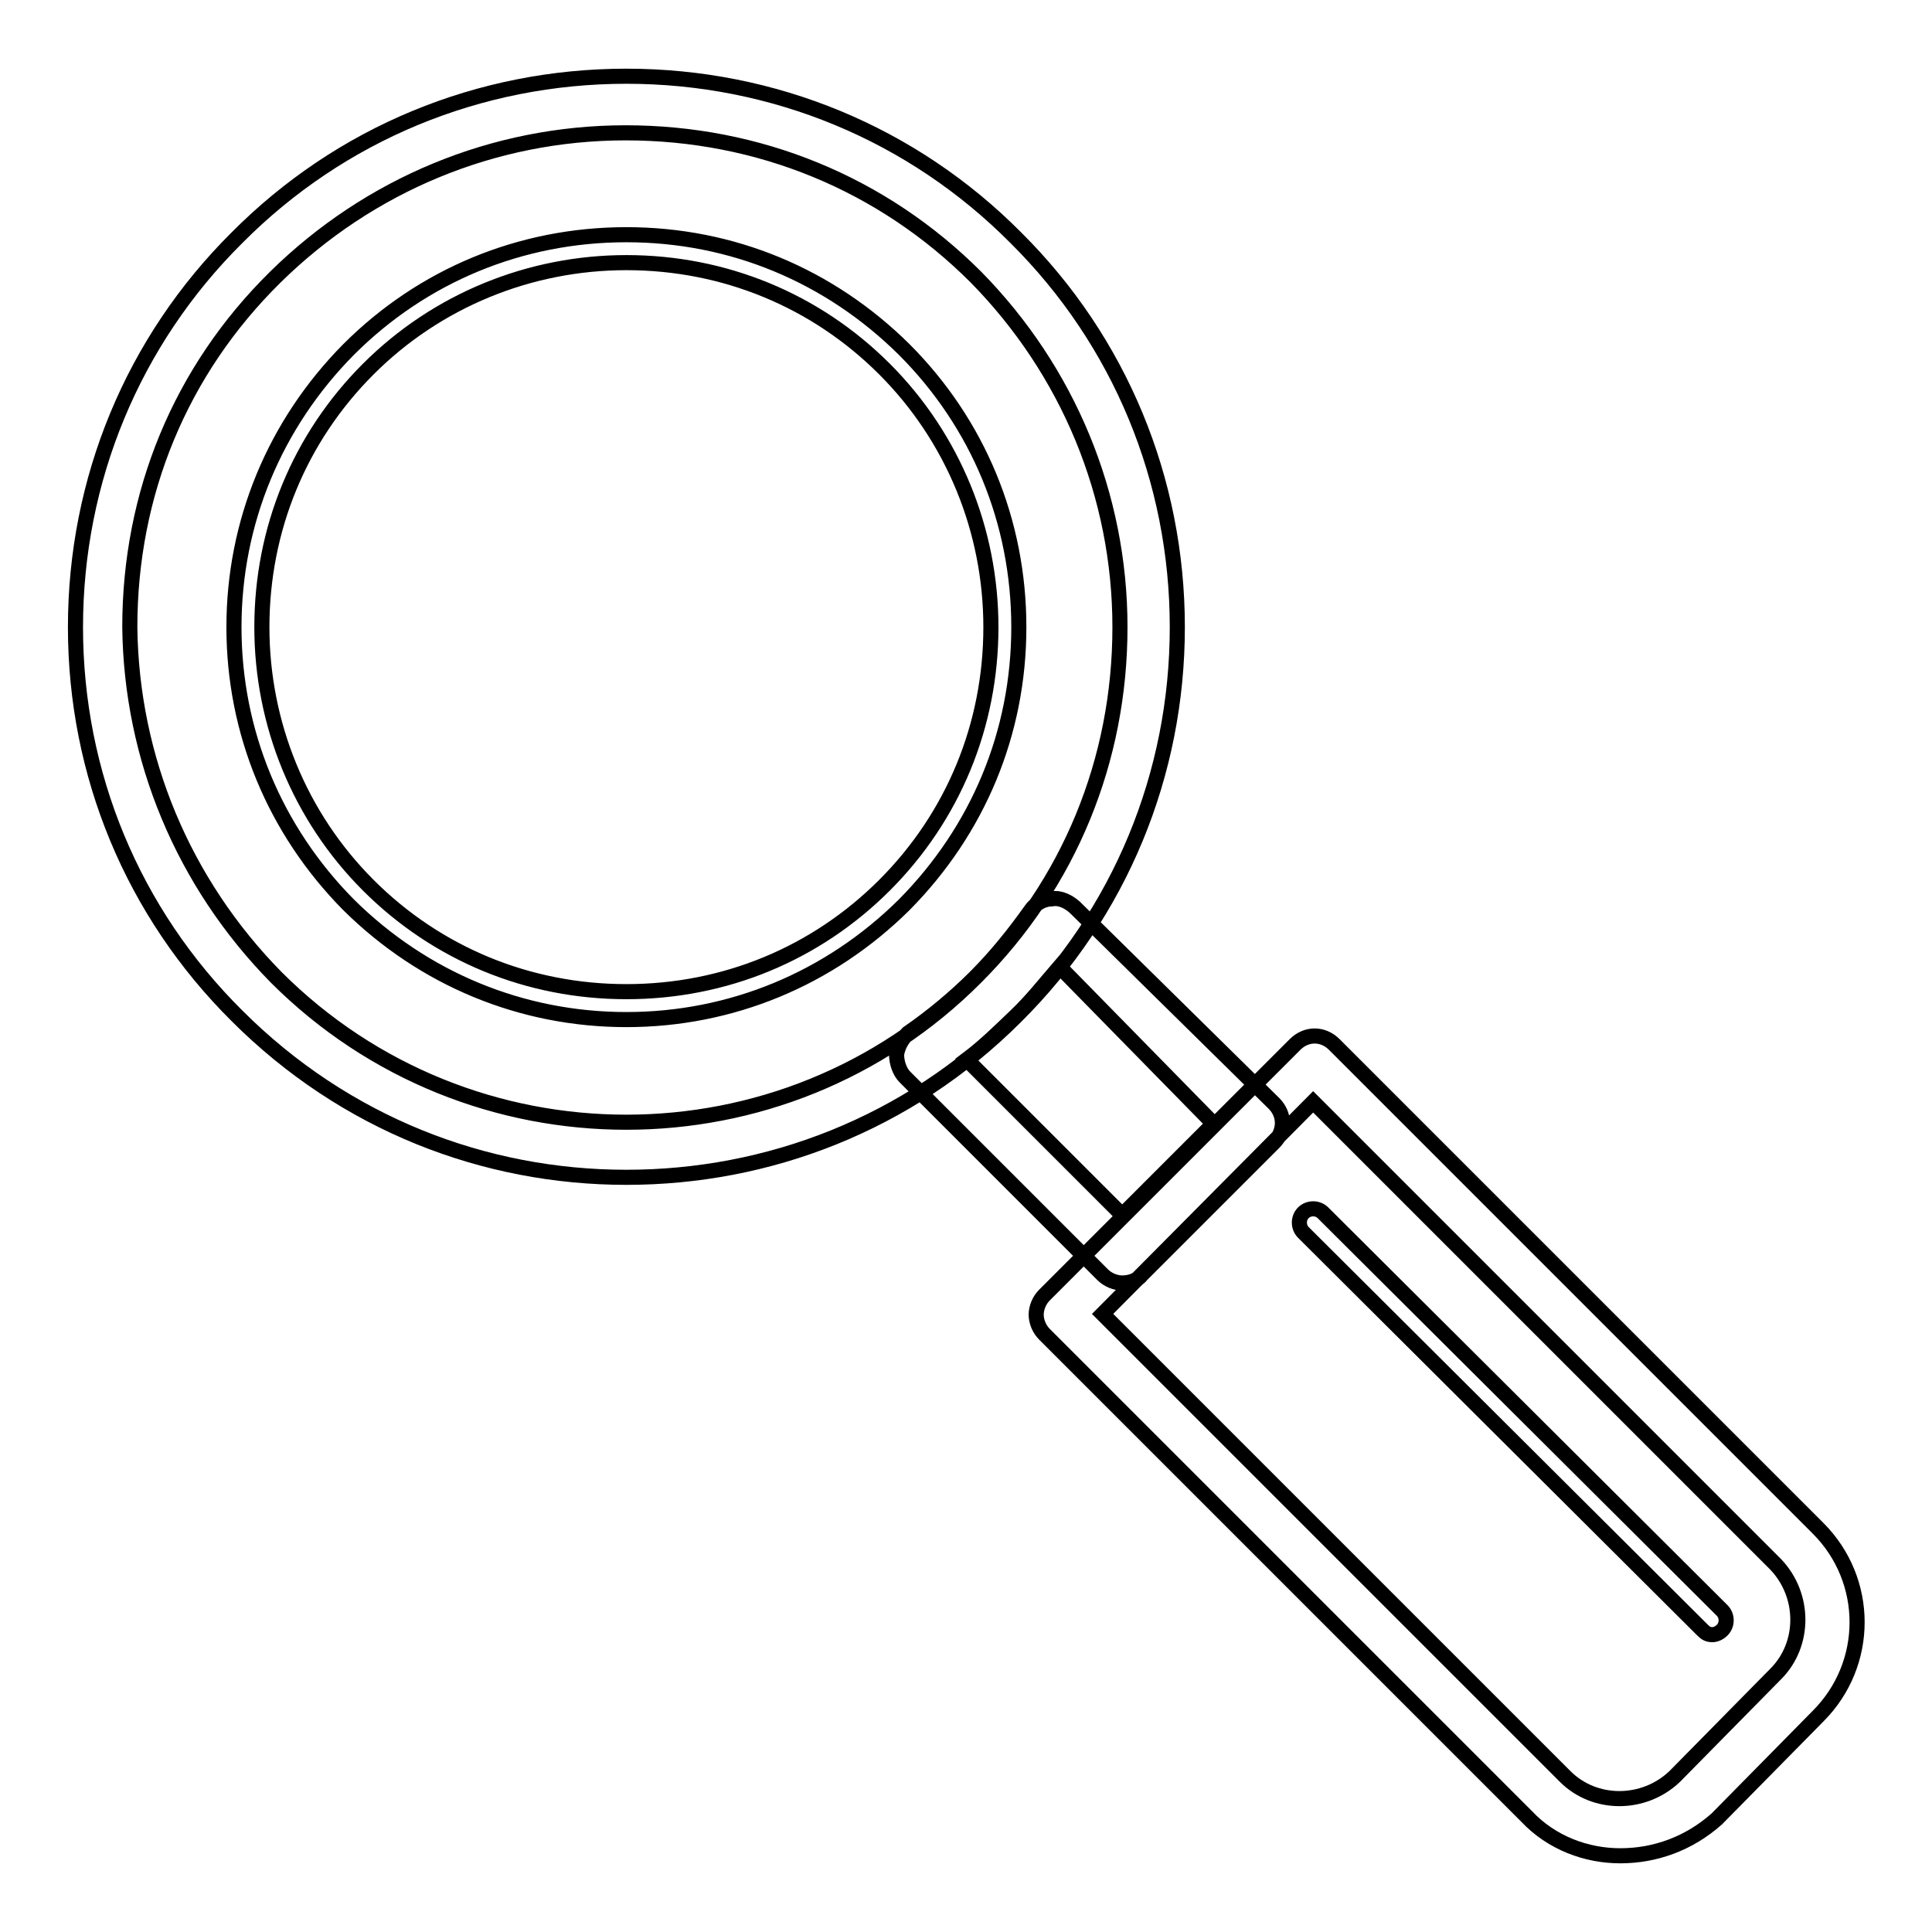 <?xml version="1.0" encoding="utf-8"?>
<!-- Svg Vector Icons : http://www.onlinewebfonts.com/icon -->
<!DOCTYPE svg PUBLIC "-//W3C//DTD SVG 1.1//EN" "http://www.w3.org/Graphics/SVG/1.1/DTD/svg11.dtd">
<svg version="1.1" xmlns="http://www.w3.org/2000/svg" xmlns:xlink="http://www.w3.org/1999/xlink" x="0px" y="0px" viewBox="0 0 256 256" enable-background="new 0 0 256 256" xml:space="preserve">
<g> <path stroke-width="2" fill-opacity="0" stroke="#000000"  d="M214.7,245.9c-4.5,0-9.1-1.7-12.4-5.2l-63.9-63.9c-0.7-0.7-1.1-1.7-1.1-2.6c0-0.9,0.4-1.9,1.1-2.6 l33.2-33.2c1.5-1.5,3.7-1.5,5.2,0l64.1,64.1c6.9,6.9,6.9,18,0,24.9l-13.4,13.6C223.8,244.3,219.3,245.9,214.7,245.9L214.7,245.9z  M146.1,174.1l61.3,61.3c3.9,3.9,10.4,3.9,14.5,0l13.4-13.6c3.9-3.9,3.9-10.4,0-14.5L174,146L146.1,174.1L146.1,174.1z  M226.9,216.6c-0.6,0-0.9-0.2-1.3-0.6l-52.9-52.7c-0.7-0.7-0.7-1.9,0-2.6c0.7-0.7,1.9-0.7,2.6,0l52.9,52.7c0.7,0.7,0.7,1.9,0,2.6 C227.8,216.4,227.3,216.6,226.9,216.6L226.9,216.6z M148.7,170c-0.9,0-1.9-0.4-2.6-1.1l-26.2-26.2c-0.7-0.7-1.1-1.9-1.1-3 c0.2-1.1,0.7-2,1.5-2.8c3.2-2.2,6.3-4.8,8.9-7.4c2.8-2.8,5.2-5.8,7.4-8.9c0.6-0.9,1.7-1.5,2.8-1.5c1.1-0.2,2.2,0.4,3,1.1l26.4,26 c1.5,1.5,1.5,3.7,0,5.2l-17.5,17.5C150.8,169.6,149.8,170,148.7,170z M128.1,140.4l20.6,20.6l12.1-12.1l-20.4-20.8 c-1.9,2.2-3.7,4.5-5.8,6.5S130.5,138.6,128.1,140.4z M83,135.1c-13.9,0-26.9-5.4-36.8-15.2C36.4,110,31,97,31,83.1 s5.4-26.9,15.2-36.8c9.8-9.8,22.8-15.2,36.8-15.2s26.9,5.4,36.8,15.2c9.8,9.8,15.2,22.8,15.2,36.8s-5.4,26.9-15.2,36.8 C109.9,129.7,96.9,135.1,83,135.1L83,135.1z M83,34.8c-12.8,0-25.1,5-34.2,14.1C39.7,58,34.7,70.1,34.7,83.1 c0,12.8,5,25.1,14.1,34.2c9.1,9.1,21.2,14.1,34.2,14.1c13,0,25.1-5,34.2-14.1s14.1-21.2,14.1-34.2c0-12.8-5-25.1-14.1-34.2 C108.1,39.8,96,34.8,83,34.8z M83,156c-18.8,0-37.3-7.1-51.6-21.4C17.6,120.9,10,102.6,10,83.1c0-19.5,7.6-37.9,21.4-51.6 C45.1,17.7,63.5,10.1,83,10.1c19.5,0,37.9,7.6,51.6,21.4C148.4,45.2,156,63.6,156,83.1c0,19.5-7.6,37.9-21.4,51.6 C120.3,149,101.7,156,83,156z M36.6,129.5c25.6,25.6,67.2,25.6,92.7,0c12.4-12.4,19.1-28.8,19.1-46.4c0-17.5-6.9-34-19.1-46.4 c-12.4-12.4-28.8-19.1-46.4-19.1c-17.5,0-34,6.9-46.4,19.1C23.9,49.1,17.2,65.4,17.2,83.1C17.4,100.5,24.3,117,36.6,129.5 L36.6,129.5z"/></g>
</svg>